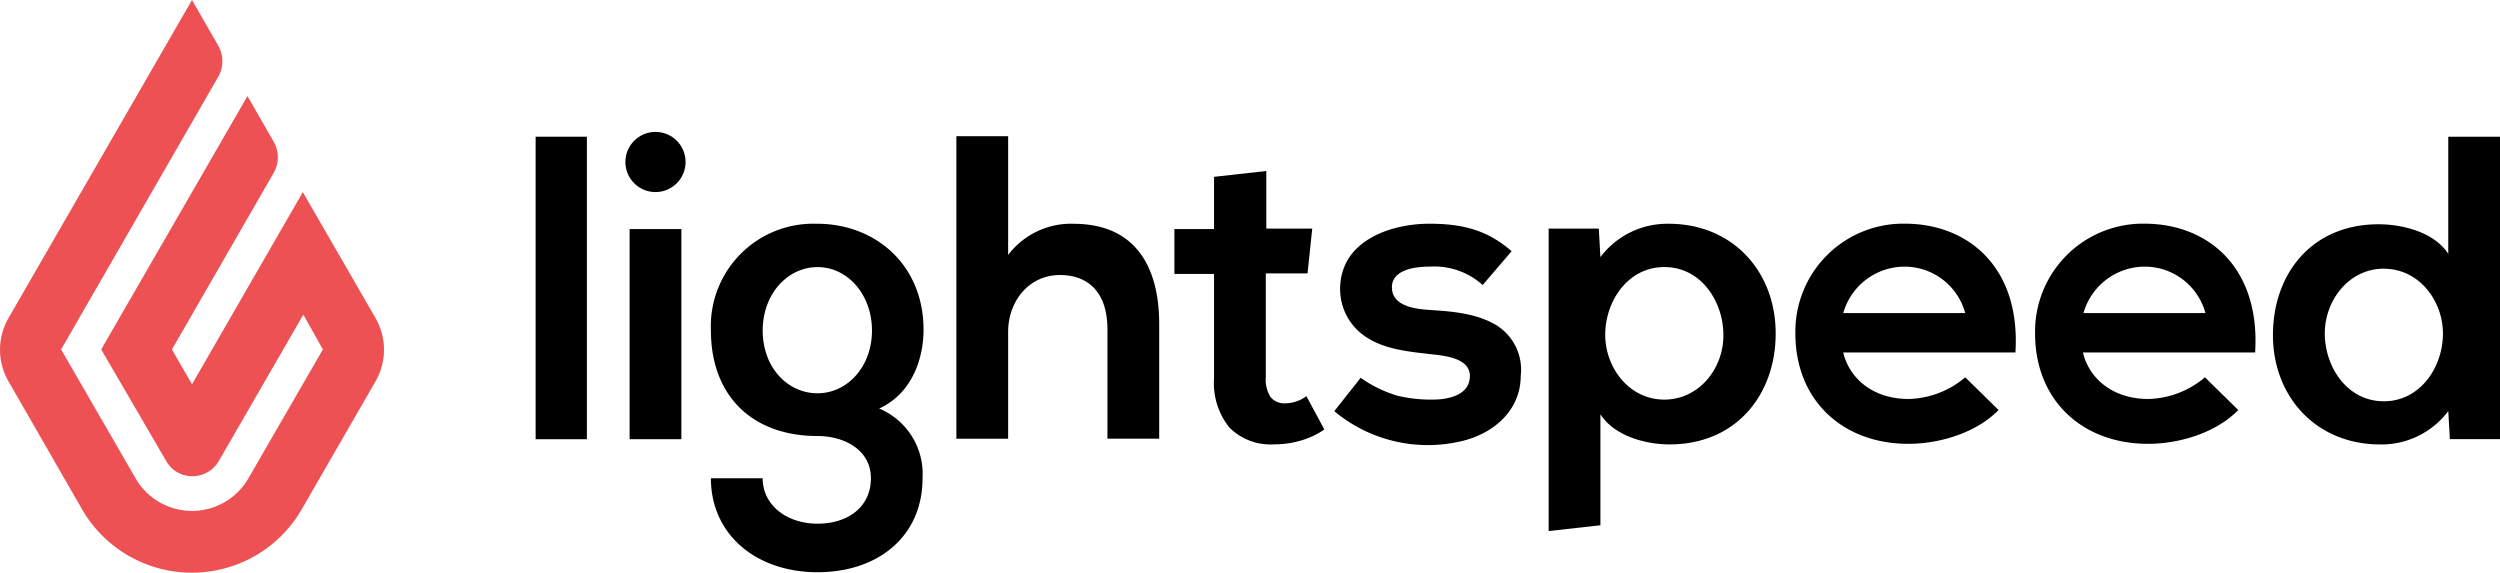 <?xml version="1.0" encoding="UTF-8"?>
<svg xmlns="http://www.w3.org/2000/svg" width="284.961" height="65.28" viewBox="0 0 284.961 65.28">
  <g id="lightspeed-logo" transform="translate(-2.775 -4.8)">
    <path id="Path_2679" data-name="Path 2679" d="M24.66,4.8l3.007,5.236a3.572,3.572,0,0,1,0,3.487L9.74,44.631l8.483,14.679a7.421,7.421,0,0,0,12.873,0l8.483-14.679L37.35,40.664,27.724,57.333a3.491,3.491,0,0,1-3.007,1.749,3.4,3.4,0,0,1-3.007-1.749l-7.4-12.7L30.982,15.752l3.007,5.236a3.572,3.572,0,0,1,0,3.487L22.373,44.631,24.66,48.6l12.633-21.9,8.3,14.382a7.2,7.2,0,0,1,0,7.157L37.167,62.855a14.458,14.458,0,0,1-25.037,0l-8.4-14.611a7.224,7.224,0,0,1,0-7.168L24.66,4.8" transform="translate(0)" fill="#ed5153"></path>
    <g id="Group_7367" data-name="Group 7367" transform="translate(63.828 19.834)">
      <path id="Path_2680" data-name="Path 2680" d="M434.8,116.1h5.842v34.481H434.8Z" transform="translate(-434.8 -115.551)"></path>
      <circle id="Ellipse_1" data-name="Ellipse 1" cx="3.43" cy="3.43" r="3.43" transform="translate(10.232)"></circle>
      <path id="Path_2681" data-name="Path 2681" d="M528.5,126.187h5.9v23.951h-5.9Zm21.368-.606a11.678,11.678,0,0,0-12.1,12.153c0,7.454,4.7,12.039,12.153,12.039,2.95,0,6.082,1.509,6.082,4.813s-2.652,5.179-6.082,5.179-6.254-2.046-6.254-5.179h-5.9c0,6.437,5.179,10.712,12.153,10.712,6.917,0,11.97-4.093,11.97-10.712a8.078,8.078,0,0,0-4.939-7.946c3.91-1.806,5.053-5.956,5.053-8.963.011-7.4-5.465-12.1-12.141-12.1Zm.057,19.321c-3.43,0-6.254-2.95-6.254-7.157,0-4.15,2.824-7.225,6.254-7.225s6.2,3.133,6.2,7.225c0,4.15-2.824,7.157-6.2,7.157Zm29.187-19.321a8.986,8.986,0,0,0-7.465,3.556V115.6h-5.9v34.481h5.9V137.916c0-3.556,2.412-6.494,5.9-6.494,3.133,0,5.419,1.864,5.419,6.2v12.45h5.9V137.2c.046-7.042-2.961-11.616-9.752-11.616Zm24.123,20.464a2.007,2.007,0,0,1-1.681-.72,3.717,3.717,0,0,1-.537-2.287v-11.8h4.756l.537-5.11h-5.236v-6.562l-5.956.663v5.956H590.6v5.11h4.516V143.21a8.064,8.064,0,0,0,1.749,5.591,6.6,6.6,0,0,0,5.11,1.921,10.494,10.494,0,0,0,3.007-.423,9.243,9.243,0,0,0,2.709-1.269l-2.046-3.8A4.076,4.076,0,0,1,603.235,146.045Zm24.249-8.792c-2.412-1.509-5.236-1.681-8-1.864-1.623-.126-4.093-.48-4.093-2.584,0-1.509,1.566-2.344,4.39-2.344a8.238,8.238,0,0,1,5.956,2.1l3.3-3.853c-2.767-2.412-5.591-3.133-9.386-3.133-4.39,0-10.164,1.921-10.164,7.466a6.519,6.519,0,0,0,3.19,5.591c2.229,1.383,5.11,1.566,7.58,1.864,1.681.183,4.447.606,3.967,2.95-.3,1.623-2.287,2.1-3.67,2.161a16.359,16.359,0,0,1-4.516-.423,14.35,14.35,0,0,1-4.207-2.046l-3.007,3.8a3.651,3.651,0,0,1,.366.3,16.645,16.645,0,0,0,14.085,3.133c3.67-.846,6.8-3.487,6.8-7.466a5.96,5.96,0,0,0-2.6-5.648Zm19.435-11.673a9.543,9.543,0,0,0-7.763,3.8l-.183-3.247h-5.716V160.61l5.9-.663V147.3c1.681,2.584,5.351,3.43,7.877,3.43,7.637,0,12.1-5.716,12.1-12.633.011-7.042-4.87-12.519-12.21-12.519Zm-.48,20.041c-4.036,0-6.734-3.67-6.734-7.4s2.527-7.706,6.734-7.706c4.276,0,6.734,4.036,6.734,7.706C653.241,141.952,650.475,145.622,646.439,145.622Zm20.4-5.362c.663,2.824,3.247,5.293,7.466,5.293a10.379,10.379,0,0,0,6.437-2.469l3.8,3.727c-2.527,2.584-6.677,3.853-10.289,3.853-7.465,0-12.873-4.939-12.873-12.576a12.3,12.3,0,0,1,12.45-12.519c7.225,0,13.239,4.939,12.633,14.679H666.835Zm13.9-4.5a7.171,7.171,0,0,0-6.917-5.293,7.278,7.278,0,0,0-6.985,5.293Zm13.422,4.5c.663,2.824,3.247,5.293,7.466,5.293a10.379,10.379,0,0,0,6.437-2.469l3.8,3.727c-2.527,2.584-6.677,3.853-10.289,3.853-7.466,0-12.873-4.939-12.873-12.576a12.3,12.3,0,0,1,12.45-12.519c7.225,0,13.239,4.939,12.633,14.679H694.159Zm13.959-4.5a7.171,7.171,0,0,0-6.917-5.293,7.278,7.278,0,0,0-6.985,5.293Zm19.916,14.977a9.542,9.542,0,0,0,7.763-3.8l.183,3.19H741.7V115.657h-5.9V129.01c-1.681-2.584-5.419-3.373-7.946-3.373-7.637,0-12.039,5.659-12.039,12.633s4.882,12.462,12.221,12.462Zm.423-20.03c4.036,0,6.734,3.67,6.734,7.4s-2.527,7.706-6.734,7.706c-4.276,0-6.734-4.036-6.734-7.706C721.711,134.372,724.421,130.7,728.456,130.7Z" transform="translate(-517.788 -115.108)"></path>
    </g>
  </g>
</svg>

